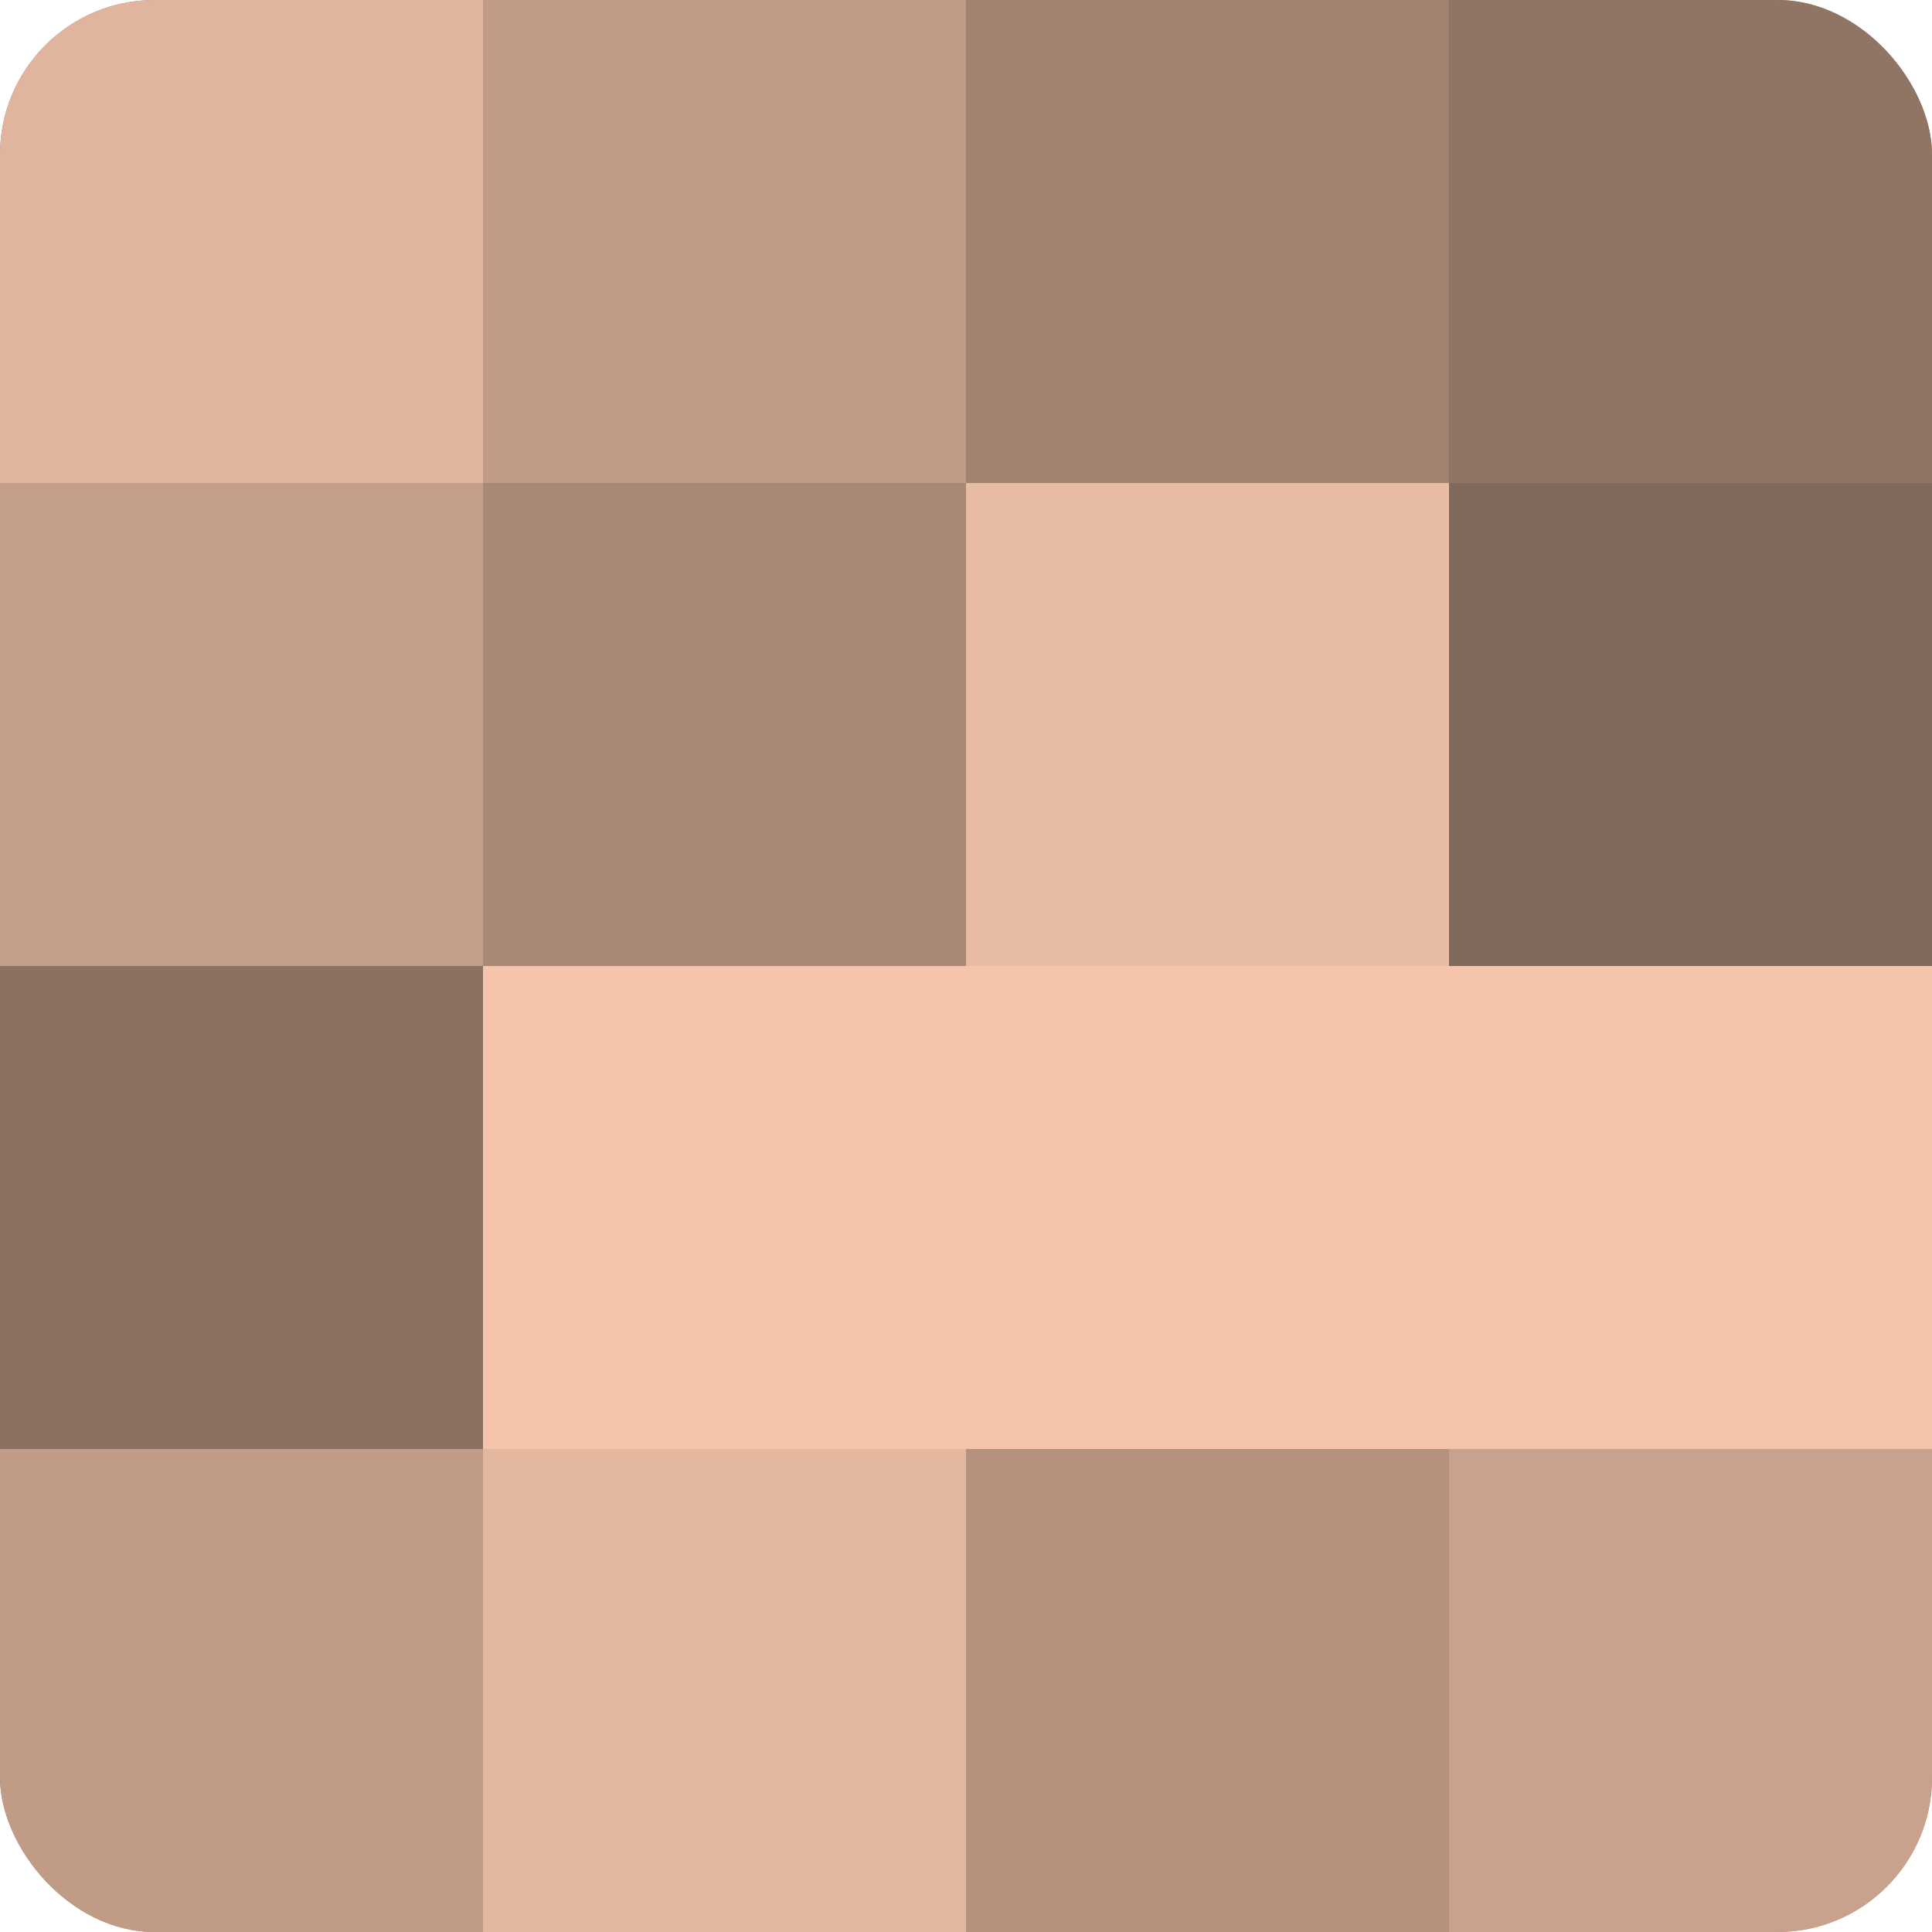 <?xml version="1.0" encoding="UTF-8"?>
<svg xmlns="http://www.w3.org/2000/svg" width="60" height="60" viewBox="0 0 100 100" preserveAspectRatio="xMidYMid meet"><defs><clipPath id="c" width="100" height="100"><rect width="100" height="100" rx="8" ry="8"/></clipPath></defs><g clip-path="url(#c)"><rect width="100" height="100" fill="#a08270"/><rect width="25" height="25" fill="#e0b59d"/><rect y="25" width="25" height="25" fill="#c49f89"/><rect y="50" width="25" height="25" fill="#8c7162"/><rect y="75" width="25" height="25" fill="#c09b86"/><rect x="25" width="25" height="25" fill="#c09b86"/><rect x="25" y="25" width="25" height="25" fill="#a88876"/><rect x="25" y="50" width="25" height="25" fill="#f4c5ab"/><rect x="25" y="75" width="25" height="25" fill="#e4b89f"/><rect x="50" width="25" height="25" fill="#a08270"/><rect x="50" y="25" width="25" height="25" fill="#e8bca2"/><rect x="50" y="50" width="25" height="25" fill="#f4c5ab"/><rect x="50" y="75" width="25" height="25" fill="#b4927e"/><rect x="75" width="25" height="25" fill="#907565"/><rect x="75" y="25" width="25" height="25" fill="#80685a"/><rect x="75" y="50" width="25" height="25" fill="#f4c5ab"/><rect x="75" y="75" width="25" height="25" fill="#c8a28c"/></g></svg>
